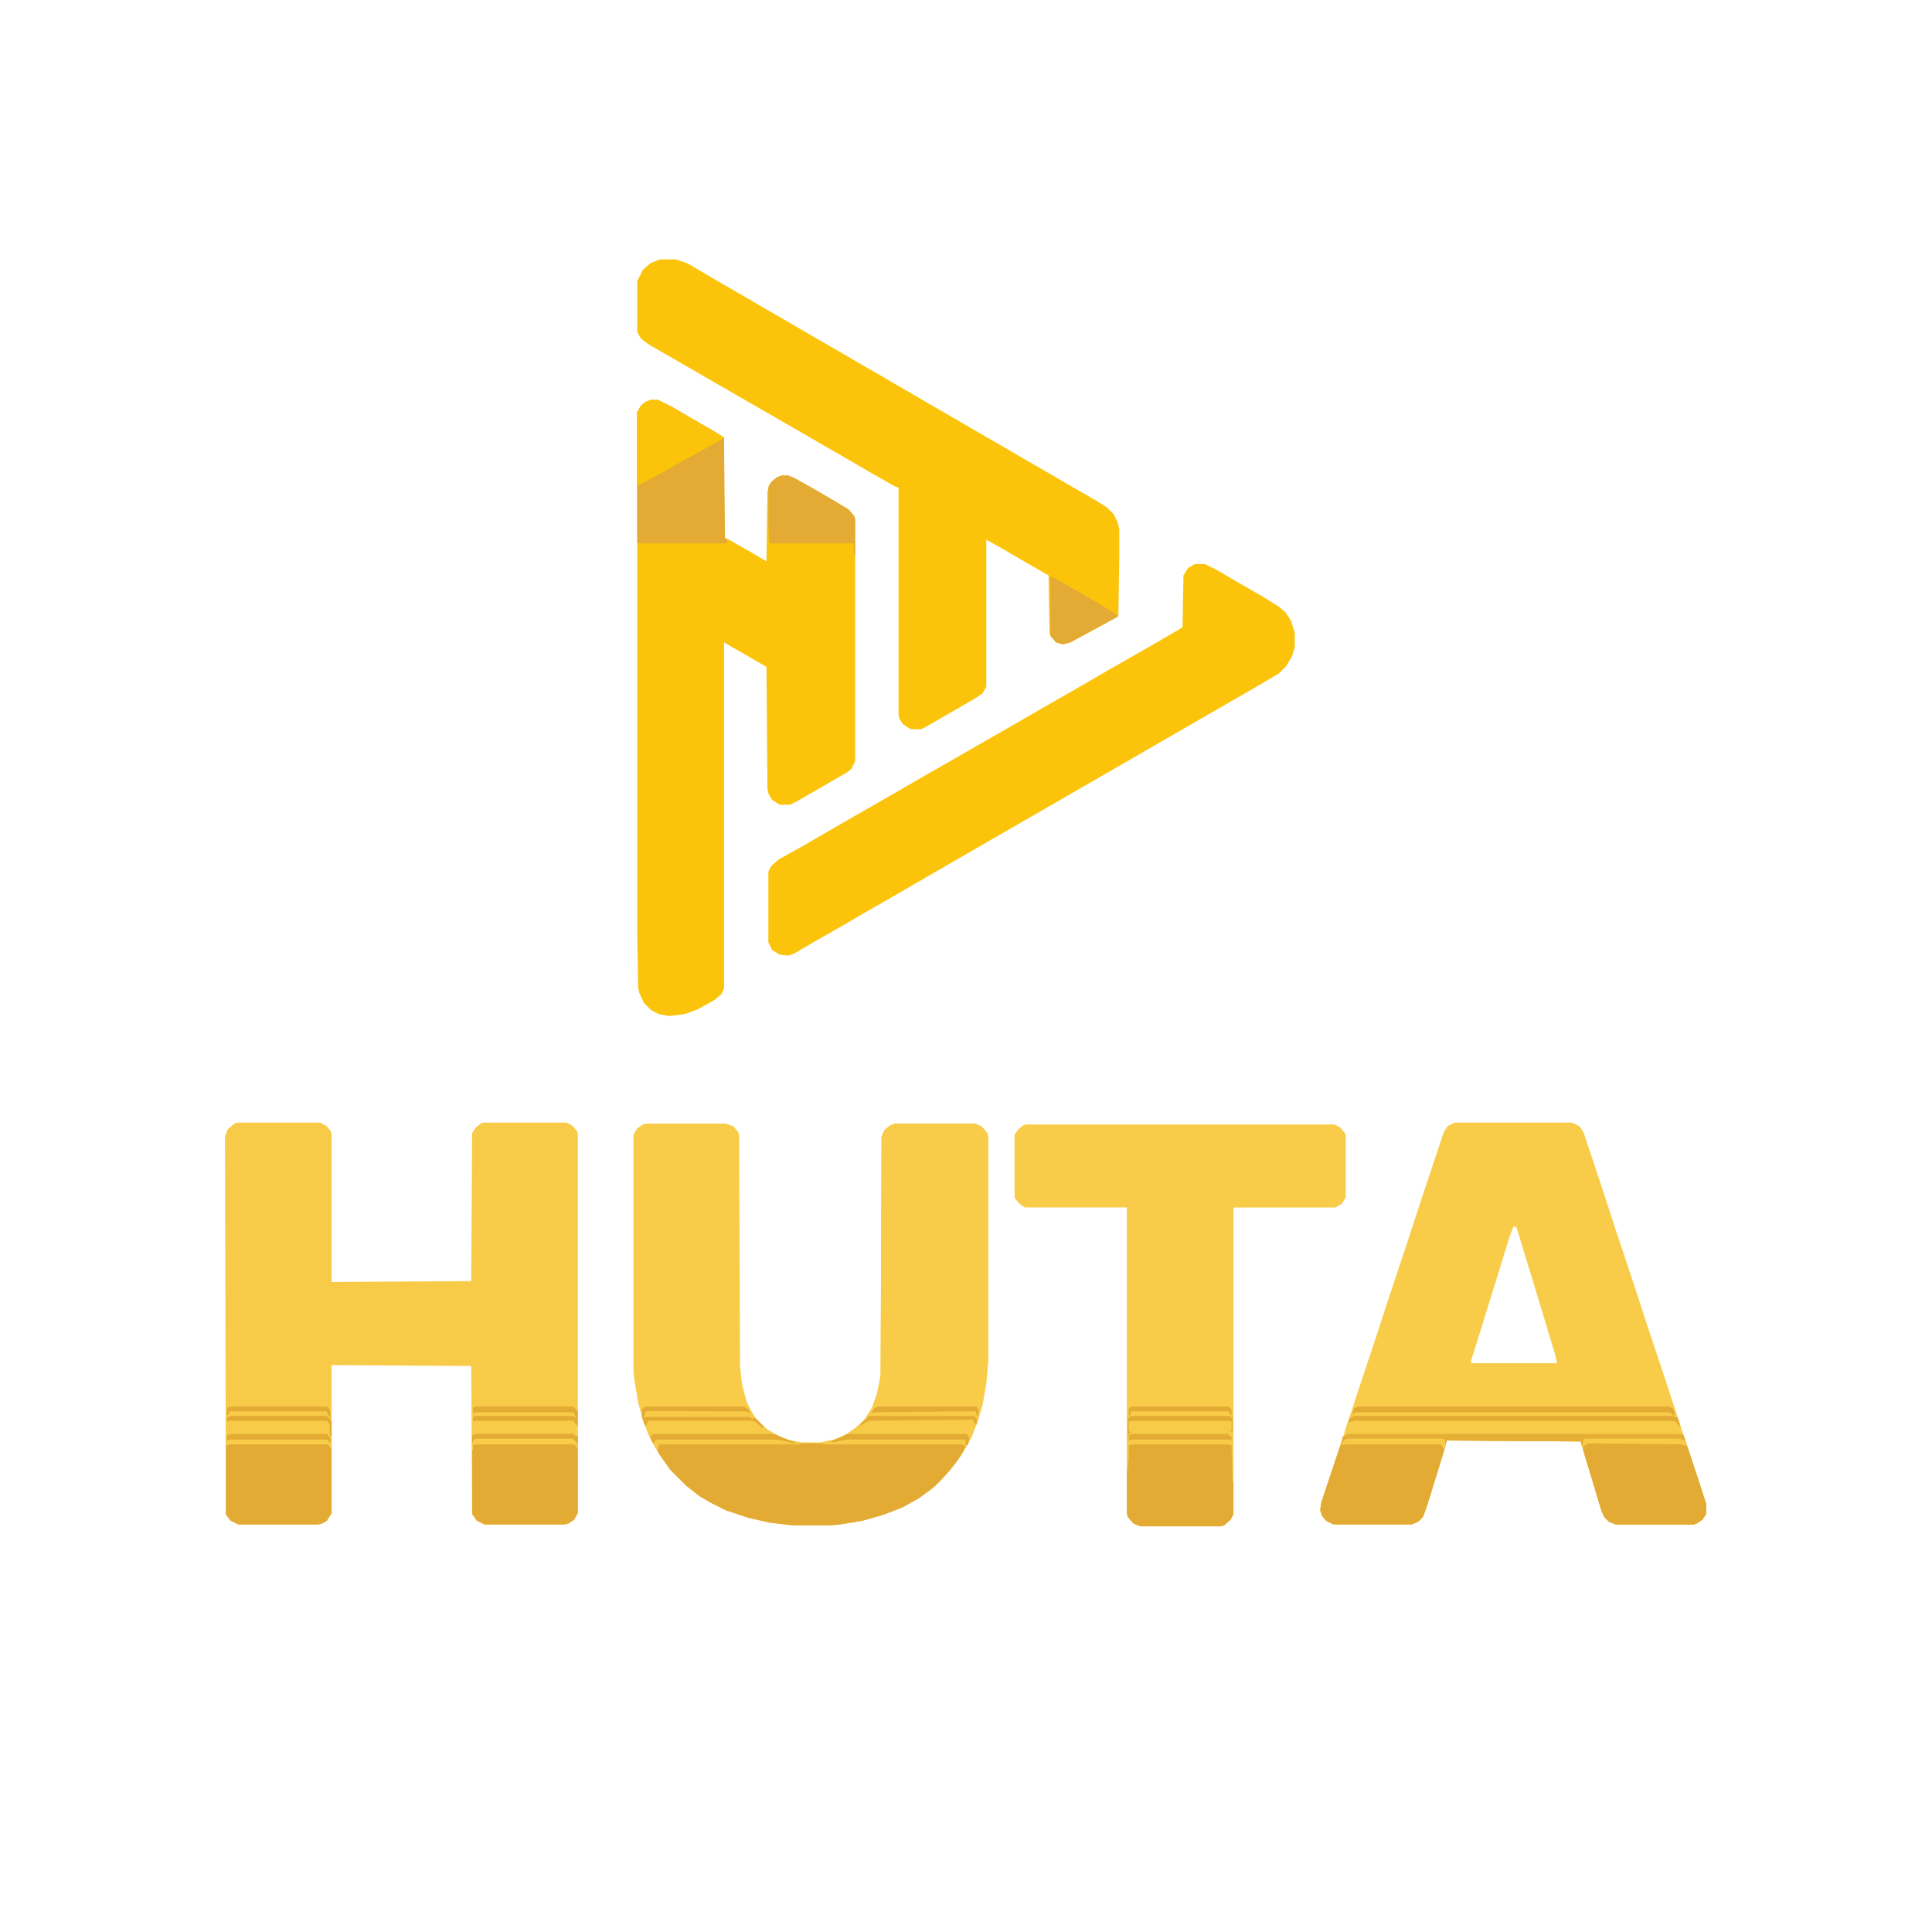 <?xml version="1.0" encoding="UTF-8"?>
<svg version="1.1" viewBox="0 0 2047 2048" width="1280" height="1280" xmlns="http://www.w3.org/2000/svg">
<path transform="translate(251,1190)" d="m0 0h88l7 4 4 5 1 3v157l148-1 1-157 4-6 5-4 3-1h88l6 3 5 6 1 2v403l-4 7-6 4-4 1h-85l-8-4-5-7-1-157-148-1v157l-5 8-5 3-4 1h-85l-8-4-4-5-1-2-1-400 3-8 7-6z" fill="#F7CB47"/>
<path transform="translate(685,1191)" d="m0 0h84l8 3 5 6 1 3 1 246 2 18 5 19 7 14 9 10 8 7 16 8 11 3 7 1h21l14-3 12-5 10-7 10-9 8-13 5-14 3-14 1-8 1-251 3-7 6-5 5-2h85l7 3 6 7 1 4v238l-2 23-4 23-6 20-7 17-9 16-12 16-11 12-11 10-13 9-16 9-21 8-21 6-24 4-11 1h-39l-25-3-22-5-24-8-16-8-12-7-14-11-17-17-12-17-9-16-8-20-5-18-4-24-1-11v-249l4-7 6-4z" fill="#F8CC48"/>
<path transform="translate(1541,1190)" d="m0 0h125l8 4 4 6 19 57 14 43 20 60 14 43 21 63 14 43 20 60 8 25v11l-4 6-6 4-3 1h-83l-7-3-5-5-3-7-19-63-3-10-142-1-3 12-18 58-4 11-5 5-7 3h-83l-8-4-4-5-2-6 1-8 22-66 14-43 20-60 14-43 20-60 14-43 26-78 4-6zm63 110-4 10-17 55-18 58-6 19v3h91l-2-9-22-73-19-62z" fill="#F8CC48"/>
<path transform="translate(689,424)" d="m0 0h8l16 8 17 10 26 15 11 7v106l5 2 23 13 17 10 1-74 3-9 7-6 5-2h7l7 3 18 10 24 14 15 9 6 7 1 3v257l-4 8-5 4-52 30-8 4h-11l-8-5-4-7-1-5-1-129-24-14-21-12v367l-3 6-7 6-18 10-14 5-16 2-11-2-8-4-8-8-5-11-1-5-1-57v-553l4-7 5-4z" fill="#FBC40B"/>
<path transform="translate(699,275)" d="m0 0h17l12 4 12 7 22 13 26 15 24 14 26 15 24 14 26 15 24 14 26 15 48 28 26 15 24 14 26 15 24 14 26 15 24 14 26 15 11 7 7 7 4 8 2 8v29l-1 63-23 13-28 15-8 2-7-2-6-7-1-4-1-60-26-15-24-14-16-9v156l-4 7-9 6-52 30-4 2h-11l-8-5-4-6-1-4v-241l-5-2-28-16-24-14-208-120-8-6-4-7v-54l6-12 8-7z" fill="#FBC40B"/>
<path transform="translate(1087,1192)" d="m0 0h327l6 3 5 6 1 2v66l-4 7-7 4h-108v325l-3 6-7 6-4 1h-85l-7-3-6-7-1-4v-324h-108l-6-4-4-5-1-2v-66l4-6 5-4z" fill="#F8CC48"/>
<path transform="translate(1266,598)" d="m0 0h11l12 6 24 14 26 15 16 10 7 6 6 9 4 13v15l-3 10-6 10-8 8-22 13-364 210-24 14-28 16-24 14-28 16-24 14-6 2-9-1-8-5-4-8v-75l3-6 8-7 27-15 24-14 26-15 28-16 52-30 28-16 26-15 28-16 52-30 28-16 24-14 56-32 24-14 5-3 1-55 5-8z" fill="#FBC40B"/>
<path transform="translate(948,1191)" d="m0 0h85l7 3 6 7 1 4v238l-2 23-4 23-6 20-7 17-4 7-5-2h-147l-2-2 14-3 12-5 10-7 10-9 8-13 5-14 3-14 1-8 1-251 3-7 6-5z" fill="#F8CC48"/>
<path transform="translate(1429,1520)" d="m0 0h349l6 1 16 48 8 25v11l-4 6-6 4-3 1h-83l-7-3-5-5-3-7-19-63-3-10-142-1-3 12-18 58-4 11-5 5-7 3h-83l-8-4-4-5-2-6 1-8 22-66 1-4z" fill="#E3AB34"/>
<path transform="translate(698,1530)" d="m0 0h321l4 3-2 5-7 11-8 10-9 10-7 7-16 12-18 10-21 8-21 6-24 4-11 1h-39l-25-3-22-5-24-8-16-8-12-7-14-11-17-17-12-17-2-5 1-5z" fill="#E3AB34"/>
<path transform="translate(689,424)" d="m0 0h8l16 8 17 10 26 15 11 7 1 106 3 4-1 2h-92l-3-1v-138l4-7 5-4z" fill="#E3AB33"/>
<path transform="translate(500,1520)" d="m0 0 1 2 3-2h103l3 3 2-1v82l-4 7-6 4-4 1h-85l-8-4-5-7z" fill="#E3AB34"/>
<path transform="translate(1439,1491)" d="m0 0h330l4 2 4 9 4 10 2 9-2 1-3-1h-349l-5 2 2-9 5-14 3-5 1-2z" fill="#F7CB47"/>
<path transform="translate(1305,1528)" d="m0 0h1v14l1 29v34l-3 6-7 6-4 1h-85l-7-3-6-7-1-4v-45l1-18v-12l1 3 3-2h103l3 2z" fill="#E3AB34"/>
<path transform="translate(239,1529)" d="m0 0 1 3 3-2h103l5 5v69l-5 8-5 3-4 1h-85l-8-4-4-5-1-2z" fill="#E3AB34"/>
<path transform="translate(1681,1530)" d="m0 0h101l6 3 20 61v11l-4 6-6 4-3 1h-83l-7-3-5-5-3-7-19-63 1-6h2z" fill="#E3AB34"/>
<path transform="translate(828,504)" d="m0 0h7l7 3 18 10 24 14 15 9 6 7 1 3v38h-1l-1-13-1 1h-88l-1-19v-41l4-6 5-4z" fill="#E3AB34"/>
<path transform="translate(930,1491)" d="m0 0h105v2h2v10l-7 19-6 11-5-2h-147l-2-2 14-3 12-5 10-7 10-9 7-10z" fill="#F7CB47"/>
<path transform="translate(1439,1491)" d="m0 0h330l4 2 4 9 3 7-1 4-2-5-4-2h-339l-5 2 1-6 4-7 1-2z" fill="#F7CB47"/>
<path transform="translate(689,424)" d="m0 0h8l16 8 17 10 26 15 10 6v2l-27 15-56 31-8 4v-78l4-7 5-4z" fill="#FBC40B"/>
<path transform="translate(683,1491)" d="m0 0h105l5 3 2 5-5-2-106-1-2 7 3-2h108l8 3 10 10 13 8 14 5 11 2-3 2h-148l-1 5h-2l-8-15-7-19v-8z" fill="#F7CB47"/>
<path transform="translate(1199,1501)" d="m0 0h103l4 2 1 14v54h-1l-1-39-3-1h-103l-3 1v12l-1 15h-1v-37l1-19z" fill="#F7CB47"/>
<path transform="translate(243,1501)" d="m0 0h103l4 4 1 2v28l-2-1v-2l-3-1h-103l-3 1-1-3v-22l1-4z" fill="#F7CB47"/>
<path transform="translate(1429,1520)" d="m0 0h349l6 1 3 9-1 3-4-2-101-1v2h-2l-1 3-2-4-1-3-142-1-2 9-2-2-2-3h-101l-5 1 2-9z" fill="#E5AF36"/>
<path transform="translate(1113,611)" d="m0 0 5 2 26 15 24 14 16 10v2l-28 15-22 12-8 2-7-2-6-7z" fill="#E3AB34"/>
<path transform="translate(1439,1491)" d="m0 0h330l4 2 2 5-1 3-4-4h-333l-4 2 2-6z" fill="#E3AB34"/>
<path transform="translate(930,1491)" d="m0 0h105v2h2v10l-3 7-3-3v-2l-110 1-6 3-4 3 2-4 7-9 5-5z" fill="#F7CB47"/>
<path transform="translate(1435,1501)" d="m0 0h337l6 2 2 6-1 4-2-5-4-2h-339l-5 2 1-4z" fill="#E3AB34"/>
<path transform="translate(500,1520)" d="m0 0 1 2 3-2h103l3 3 2-1v15l-2-4-3-2h-103l-3 1v5h-1z" fill="#E3AB34"/>
<path transform="translate(683,1491)" d="m0 0h105l5 3 2 5-5-2-106-1-2 7 3-2h108l8 3 8 8-1 2-8-7-4-1h-109l-2 3v2h-2l-3-9v-8z" fill="#E3AB34"/>
<path transform="translate(504,1491)" d="m0 0h103l5 5v16l-4-5-1-1h-103l-3 1v-5l3-1h103l3 2-2-5-1-1h-103l-3 1v-6z" fill="#E3AB34"/>
<path transform="translate(695,1525)" d="m0 0h125l12 2 11 2h6l-3 2h-148l-1 5h-2l-3-6z" fill="#F7CB47"/>
<path transform="translate(896,1525)" d="m0 0h126l2 2v6l-5-2h-147l-2-2 13-1z" fill="#F7CB47"/>
<path transform="translate(693,1520)" d="m0 0h127l14 6 9 3-3 1-11-3-9-1h-125l-3 4-3-5 1-4z" fill="#E3AB34"/>
<path transform="translate(897,1520)" d="m0 0h127l3 4-1 6-1 2h-2v-5l-1-1h-126l-13 3-3-1 12-5z" fill="#E3AB34"/>
<path transform="translate(793,1495)" d="m0 0 3 1 3 5-1 3-5-2h-108l-3 1 2-7h106l5 3z" fill="#F7CB47"/>
<path transform="translate(239,1522)" d="m0 0h1v5l3-2h103l3 3 2-2v9l-2-1v-2l-3-1h-103l-3 1-1-3z" fill="#F8CC48"/>
<path transform="translate(930,1491)" d="m0 0h105v2h2l-1 9-2-4v-2l-106 1-5 1 3-5z" fill="#E3AB34"/>
<path transform="translate(504,1525)" d="m0 0h103l5 6v6l-2-4-3-2h-103l-3 1v5h-1v-7l2-4z" fill="#F8CC48"/>
<path transform="translate(243,1491)" d="m0 0h103l3 3 1 9-4-5v-2h-103l-2 4h-1v-7z" fill="#E3AB34"/>
<path transform="translate(1199,1491)" d="m0 0h103l3 3v6l-3-2v-2h-103l-2 5h-1v-8z" fill="#E3AB34"/>
<path transform="translate(1428,1525)" d="m0 0h101l2 1 1 7-2 3-3-5h-101l-5 1 1-2 3-4z" fill="#F7CB47"/>
<path transform="translate(243,1520)" d="m0 0h103l4 5v5l-4-4h-103l-3 1v-5z" fill="#E3AB34"/>
<path transform="translate(1680,1525)" d="m0 0h100l6 2 1 6-5-2-101-1v2h-2l-1 3-1-3 1-5z" fill="#F7CB47"/>
<path transform="translate(1199,1520)" d="m0 0h103v2h3v5l-3-1h-103l-3 1v-5z" fill="#E3AB34"/>
<path transform="translate(920,1501)" d="m0 0h112l3 3v5l-2 1-2-5-110 1-6 3-4 3 2-4 6-5z" fill="#E3AB34"/>
<path transform="translate(1199,1501)" d="m0 0h103l4 2v15h-3l2-1v-10l-3-1h-103l-3 1v10l2 1-3 4v-19z" fill="#E3AB34"/>
<path transform="translate(243,1501)" d="m0 0h103l4 4 1 2v16l-2-1v-12l-3-4h-103l-3 1v-4z" fill="#E3AB34"/>
</svg>
